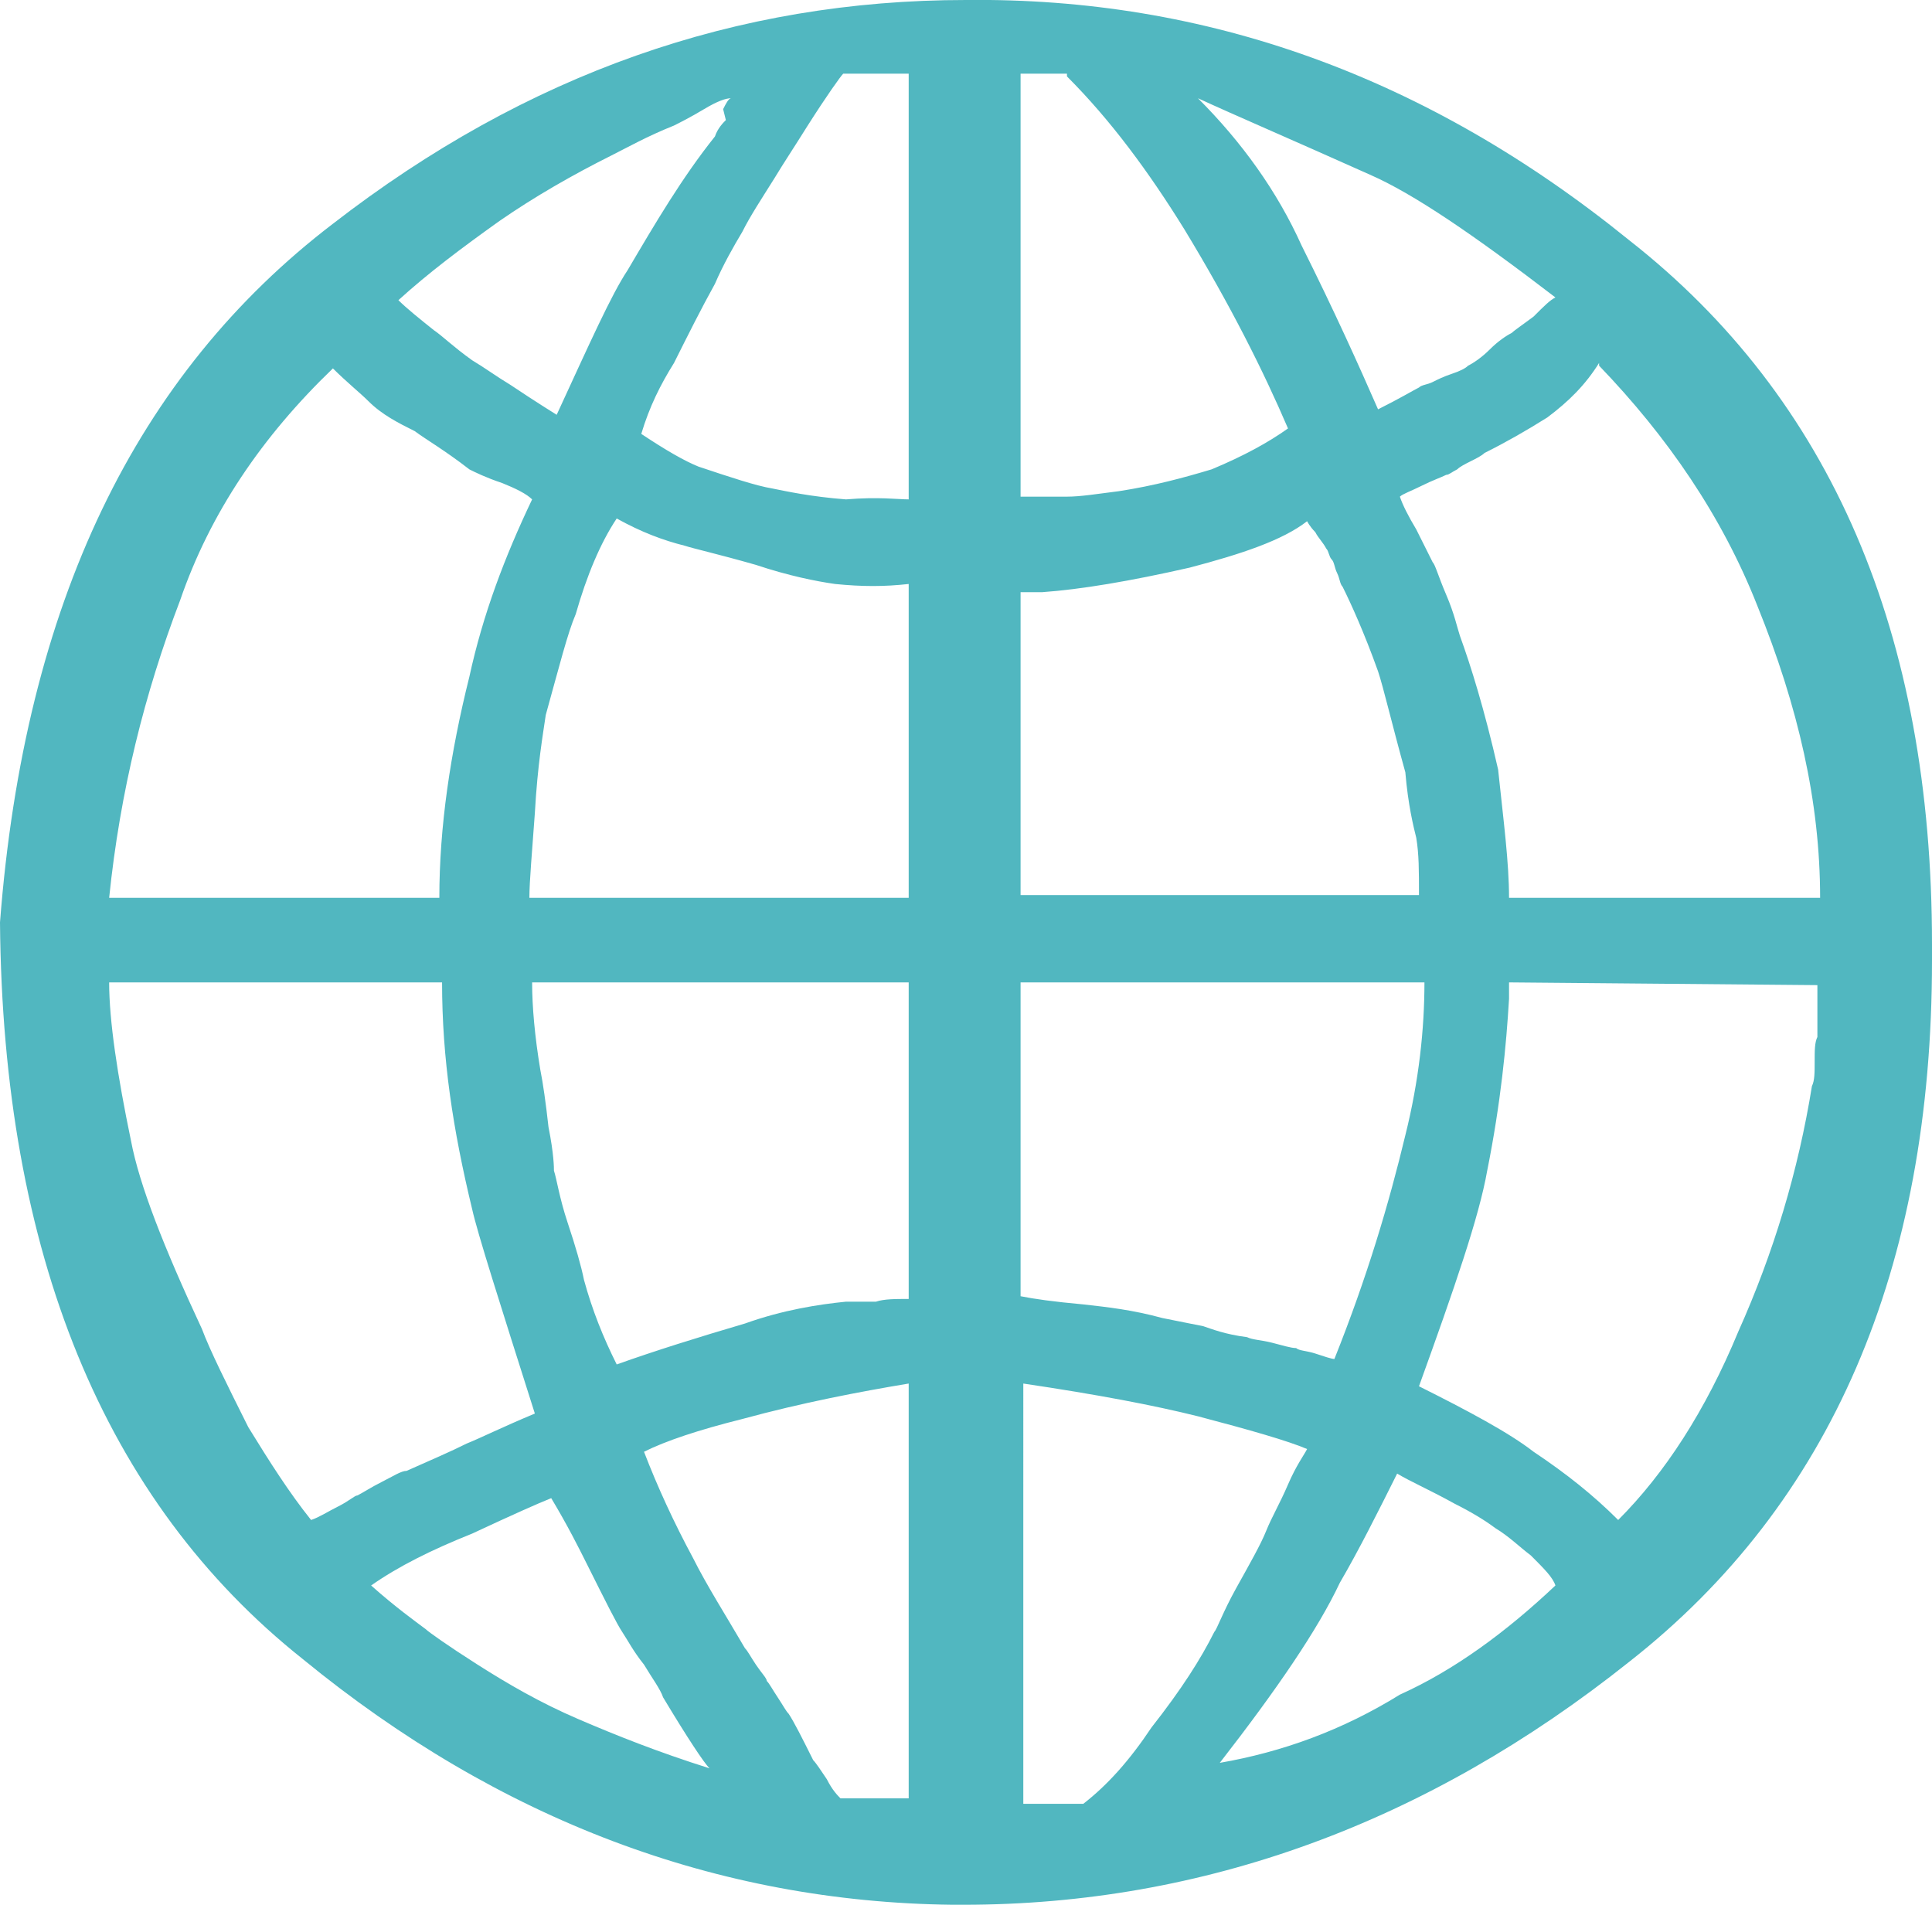 <?xml version="1.0" encoding="utf-8"?>
<!-- Generator: Adobe Illustrator 28.1.0, SVG Export Plug-In . SVG Version: 6.00 Build 0)  -->
<svg version="1.1" id="Ebene_1" xmlns="http://www.w3.org/2000/svg" xmlns:xlink="http://www.w3.org/1999/xlink" x="0px" y="0px"
	 viewBox="0 0 70.8 69.8" style="enable-background:new 0 0 70.8 69.8;" xml:space="preserve">
<style type="text/css">
	.st0{fill:#51B7C0;}
</style>
<g>
	<path class="st0" d="M0,33.8L0,33.8C0.9,22.1,5,13.7,12.2,8.2C19.3,2.7,27,0,35.4,0c8.8-0.1,16.9,2.8,24.3,8.8
		c7.4,5.8,11.1,14.4,11.1,25.8v0.3V35v0.2c0,11.3-3.7,19.9-11.1,25.7c-7.4,5.9-15.6,8.9-24.4,8.9h-0.2h-0.2
		c-8.6-0.1-16.6-3.1-23.8-9C3.8,55,0.1,45.9,0,33.8z M19.5,18.3L19.5,18.3c-0.2-0.2-0.6-0.4-1.1-0.6c-0.6-0.2-1-0.4-1.2-0.5
		c-0.9-0.7-1.6-1.1-2-1.4c-0.6-0.3-1.2-0.6-1.7-1.1c-0.3-0.3-0.8-0.7-1.3-1.2c-2.6,2.5-4.5,5.3-5.6,8.5c-1.3,3.4-2.2,7-2.6,10.9
		h12.1c0-2.6,0.4-5.3,1.1-8.1C17.7,22.5,18.5,20.4,19.5,18.3z M16.2,36H4c0,1.4,0.3,3.4,0.8,5.8c0.3,1.6,1.2,3.9,2.6,6.9
		c0.3,0.8,0.9,2,1.7,3.6c0.8,1.3,1.5,2.4,2.3,3.4c0.3-0.1,0.6-0.3,1-0.5c0.4-0.2,0.6-0.4,0.7-0.4c0.2-0.1,0.5-0.3,0.9-0.5
		c0.4-0.2,0.7-0.4,0.9-0.4c0.9-0.4,1.6-0.7,2.2-1c0.5-0.2,1.3-0.6,2.5-1.1c-1.3-4.1-2.1-6.6-2.3-7.5C16.6,41.4,16.2,38.8,16.2,36
		L16.2,36z M20.2,54.9L20.2,54.9c-0.5,0.2-1.4,0.6-2.9,1.3c-1.5,0.6-2.7,1.2-3.7,1.9c0.9,0.8,1.6,1.3,2,1.6c0.1,0.1,0.8,0.6,1.9,1.3
		s2.3,1.4,3.7,2s2.9,1.2,4.8,1.8c-0.2-0.2-0.8-1.1-1.7-2.6c-0.1-0.3-0.4-0.7-0.7-1.2c-0.4-0.5-0.6-0.9-0.8-1.2
		c-0.2-0.3-0.6-1.1-1.3-2.5C21.2,56.7,20.8,55.9,20.2,54.9z M26.8,3.6L26.8,3.6c-0.2,0-0.5,0.1-1,0.4s-0.9,0.5-1.1,0.6
		c-1,0.4-1.7,0.8-2.3,1.1c-1.4,0.7-2.8,1.5-4.1,2.4c-1.4,1-2.6,1.9-3.7,2.9c0.3,0.3,0.8,0.7,1.3,1.1c0.3,0.2,0.7,0.6,1.4,1.1
		c0.5,0.3,0.9,0.6,1.4,0.9c0.3,0.2,0.9,0.6,1.7,1.1c1.2-2.6,2-4.4,2.6-5.3c1-1.7,2-3.4,3.2-4.9c0.1-0.3,0.3-0.5,0.4-0.6L26.5,4
		C26.6,3.8,26.7,3.6,26.8,3.6z M33.3,32.8V21.4c-0.9,0.1-1.7,0.1-2.7,0c-0.7-0.1-1.7-0.3-2.9-0.7c-1.4-0.4-2.3-0.6-2.6-0.7
		c-0.8-0.2-1.6-0.5-2.5-1c-0.6,0.9-1.1,2.1-1.5,3.5c-0.3,0.7-0.6,1.9-1.1,3.7c-0.1,0.7-0.3,1.8-0.4,3.6c-0.1,1.4-0.2,2.5-0.2,3.1
		H33.3z M33.3,47.6V36H19.5c0,0.9,0.1,2,0.3,3.2c0.1,0.5,0.2,1.2,0.3,2.1c0.2,1,0.2,1.5,0.2,1.6c0.1,0.3,0.2,1,0.5,1.9
		c0.3,0.9,0.5,1.6,0.6,2.1c0.3,1.1,0.7,2.1,1.2,3.1c1.4-0.5,3-1,4.7-1.5c1.4-0.5,2.7-0.7,3.7-0.8h1.1C32.4,47.6,32.8,47.6,33.3,47.6
		z M33.3,18.3V2.7h-2.4c-0.1,0.1-0.6,0.8-1.3,1.9c-0.5,0.8-0.9,1.4-1.2,1.9c-0.5,0.8-0.9,1.4-1.2,2c-0.3,0.5-0.7,1.2-1,1.9
		c-0.5,0.9-1,1.9-1.5,2.9c-0.5,0.8-0.9,1.6-1.2,2.6c0.9,0.6,1.6,1,2.1,1.2c1.2,0.4,2.1,0.7,2.7,0.8c0.5,0.1,1.4,0.3,2.7,0.4
		C32.2,18.2,32.9,18.3,33.3,18.3z M33.3,66.1V50.7c-1.8,0.3-3.9,0.7-6.1,1.3c-1.6,0.4-2.8,0.8-3.6,1.2c0.5,1.3,1.1,2.6,1.8,3.9
		c0.5,1,1.2,2.1,1.9,3.3c0.1,0.1,0.2,0.3,0.4,0.6c0.2,0.3,0.4,0.5,0.4,0.6c0.1,0.1,0.2,0.3,0.4,0.6c0.2,0.3,0.3,0.5,0.4,0.6
		c0.2,0.3,0.5,0.9,0.9,1.7c0.1,0.1,0.3,0.4,0.5,0.7c0.2,0.4,0.4,0.6,0.5,0.7H33.3z M37.4,2.7v15.5h1.7c0.5,0,1.1-0.1,1.9-0.2
		c1.3-0.2,2.4-0.5,3.4-0.8c1.2-0.5,2.1-1,2.8-1.5c-0.9-2.1-2.1-4.5-3.8-7.3c-1.3-2.1-2.7-4-4.3-5.6V2.7H37.4z M37.4,21.6v11.2H52
		c0-0.9,0-1.5-0.1-2.1c-0.1-0.4-0.3-1.2-0.4-2.4c-0.5-1.8-0.8-3.1-1-3.7c-0.5-1.4-1-2.5-1.3-3.1c-0.1-0.1-0.1-0.3-0.2-0.5
		c-0.1-0.2-0.1-0.4-0.2-0.5s-0.1-0.3-0.2-0.4c-0.1-0.2-0.3-0.4-0.4-0.6c-0.2-0.2-0.3-0.4-0.3-0.4c-0.9,0.7-2.4,1.2-4.3,1.7
		c-2.2,0.5-4,0.8-5.4,0.9h-0.3H37.4z M37.4,36v11.5c0.5,0.1,1.2,0.2,2.3,0.3c0.9,0.1,1.8,0.2,2.9,0.5l1.5,0.3
		c0.3,0.1,0.8,0.3,1.6,0.4c0.2,0.1,0.5,0.1,0.9,0.2s0.7,0.2,0.9,0.2c0.1,0.1,0.4,0.1,0.7,0.2c0.3,0.1,0.6,0.2,0.7,0.2
		c1.2-3,2-5.7,2.6-8.2c0.5-2,0.7-3.9,0.7-5.6V36H37.4z M37.4,66.1h2.3c0.9-0.7,1.7-1.6,2.5-2.8c1.1-1.4,1.8-2.5,2.3-3.5
		c0.1-0.1,0.3-0.7,0.8-1.6c0.5-0.9,0.9-1.6,1.1-2.1c0.2-0.5,0.5-1,0.8-1.7c0.3-0.7,0.6-1.1,0.7-1.3c-0.7-0.3-2.1-0.7-4-1.2
		c-1.6-0.4-3.7-0.8-6.4-1.2V66.1z M57,10.9L57,10.9c-3-2.3-5.2-3.8-6.8-4.5c-2.9-1.3-5-2.2-6.3-2.8C45.5,5.2,46.8,7,47.7,9
		c1.2,2.4,2.1,4.4,2.8,6c0.8-0.4,1.3-0.7,1.5-0.8c0.1-0.1,0.3-0.1,0.5-0.2c0.2-0.1,0.4-0.2,0.7-0.3c0.3-0.1,0.5-0.2,0.6-0.3
		c0.2-0.1,0.5-0.3,0.8-0.6s0.6-0.5,0.8-0.6c0.1-0.1,0.4-0.3,0.8-0.6C56.6,11.2,56.8,11,57,10.9z M57,58.1L57,58.1
		c-0.1-0.3-0.4-0.6-0.9-1.1c-0.4-0.3-0.8-0.7-1.3-1c-0.4-0.3-0.9-0.6-1.5-0.9c-0.9-0.5-1.6-0.8-2.1-1.1c-0.7,1.4-1.4,2.8-2.1,4
		c-0.8,1.7-2.3,3.9-4.4,6.6c2.3-0.4,4.5-1.2,6.6-2.5C53.3,61.2,55.2,59.8,57,58.1z M55.3,32.9h11.4c0-3.5-0.8-7-2.3-10.7
		c-1.3-3.3-3.3-6.2-5.8-8.8v-0.1c-0.5,0.8-1.1,1.4-1.9,2c-0.8,0.5-1.5,0.9-2.3,1.3c-0.1,0.1-0.3,0.2-0.5,0.3
		c-0.2,0.1-0.4,0.2-0.5,0.3c-0.2,0.1-0.3,0.2-0.4,0.2c-0.2,0.1-0.5,0.2-0.9,0.4s-0.7,0.3-0.8,0.4c0.1,0.3,0.3,0.7,0.6,1.2
		c0.3,0.6,0.5,1,0.6,1.2c0.1,0.1,0.2,0.5,0.5,1.2s0.4,1.2,0.5,1.5c0.4,1.1,0.9,2.7,1.4,4.9C55.1,30.1,55.3,31.6,55.3,32.9z
		 M66.6,36.1L66.6,36.1L55.3,36v0.3v0.3c-0.1,1.7-0.3,3.8-0.8,6.3c-0.3,1.7-1.2,4.3-2.5,7.9c1.8,0.9,3.3,1.7,4.2,2.4
		c1.2,0.8,2.2,1.6,3.1,2.5c1.7-1.7,3.2-4,4.4-6.9c1.3-2.9,2.2-5.9,2.7-9c0.1-0.2,0.1-0.5,0.1-0.9s0-0.7,0.1-0.9V36.1z"/>
</g>
</svg>
